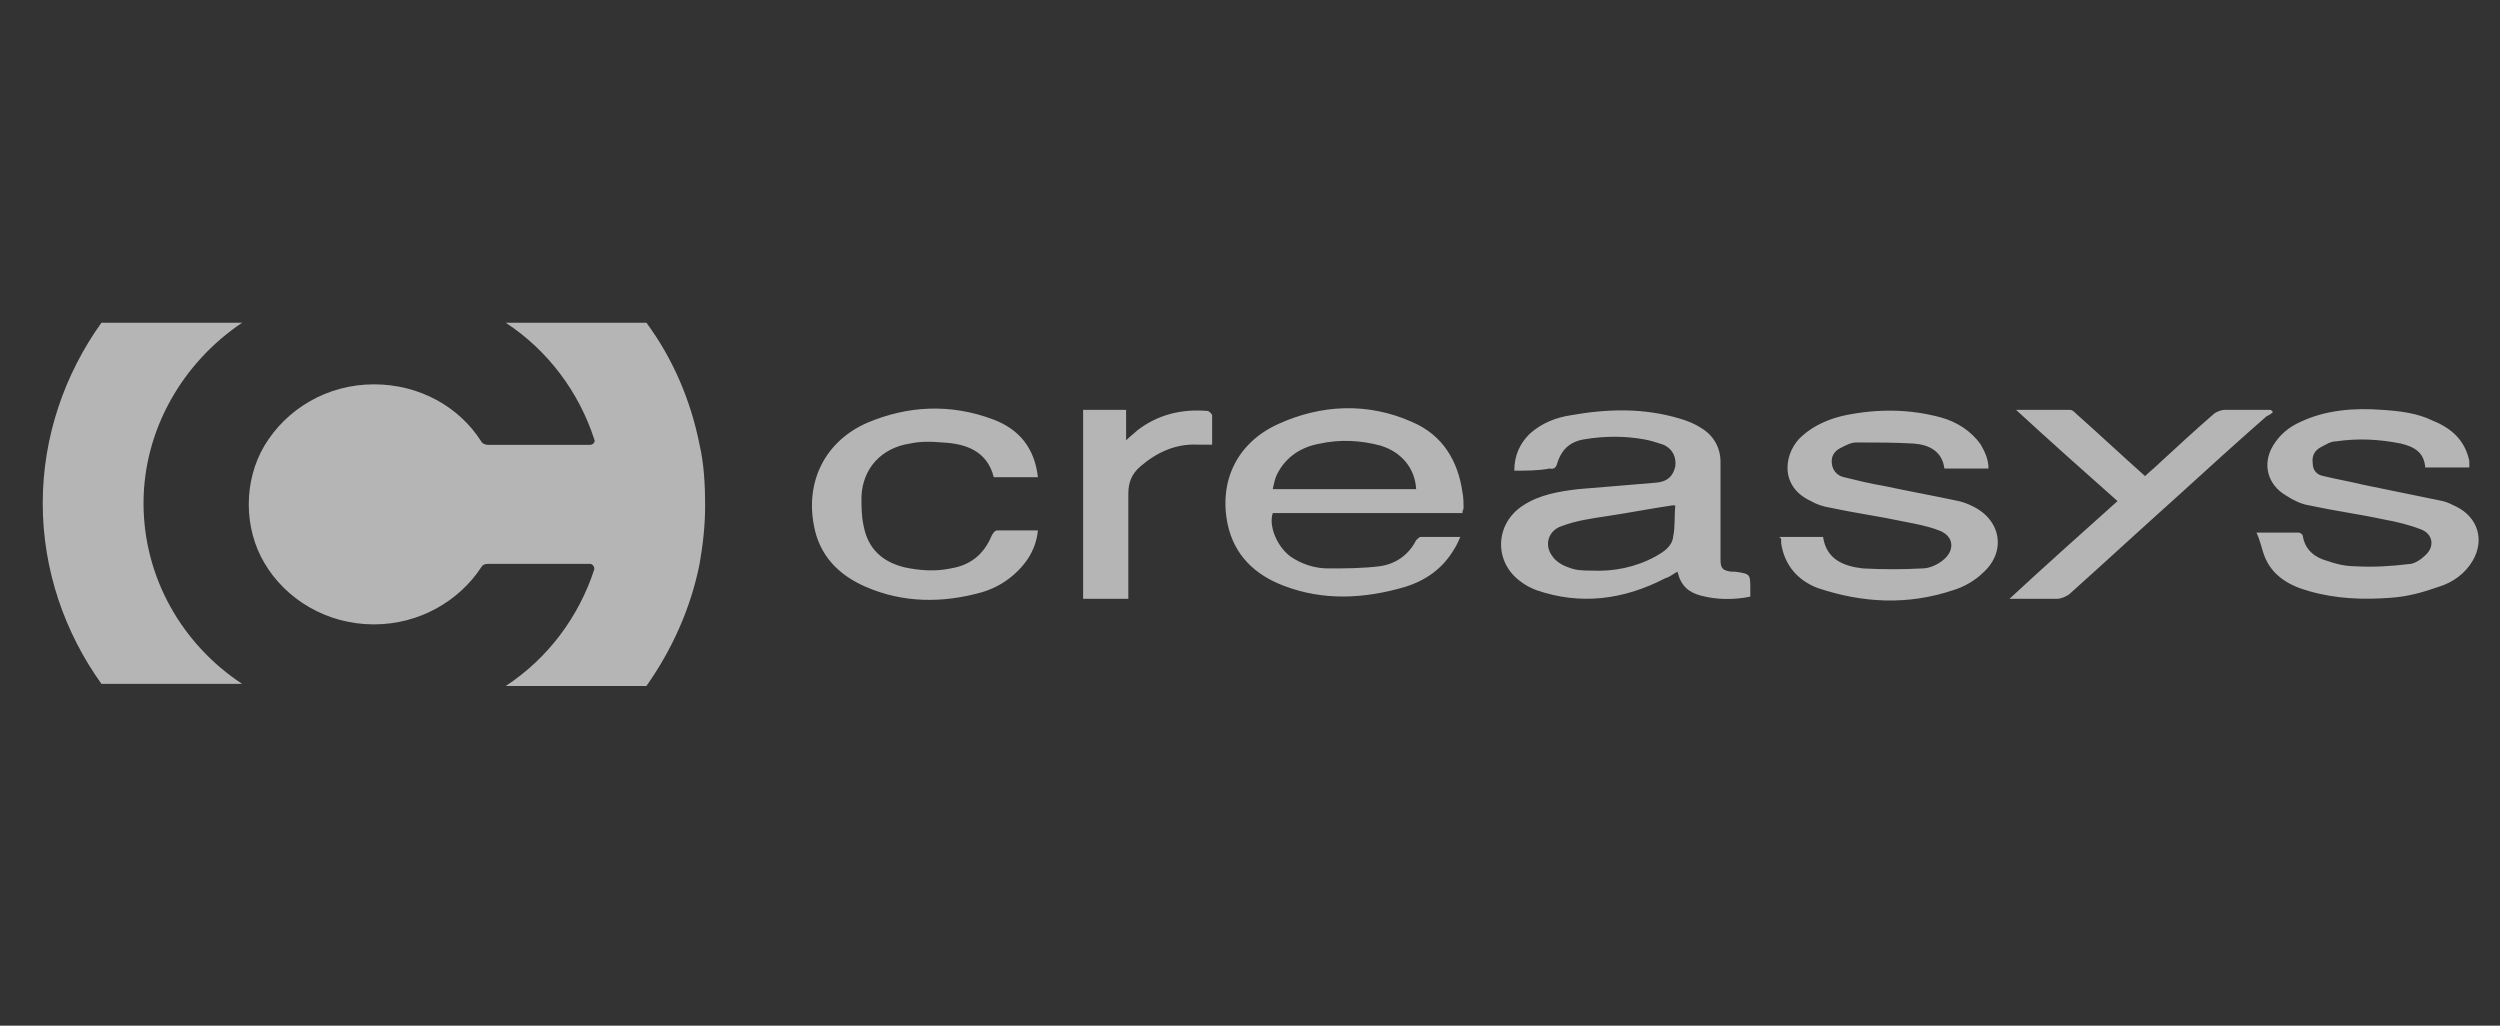<svg width="117" height="48" viewBox="0 0 117 48" fill="none" xmlns="http://www.w3.org/2000/svg">
<rect x="0" y="0" width="117" height="48" fill="#333333" stroke="none"/>
<g opacity="0.64">
<path d="M70.869 22.028C70.869 21.317 71.127 20.758 71.592 20.3C72.159 19.792 72.83 19.538 73.501 19.436C75.205 19.131 76.908 19.081 78.611 19.589C78.972 19.691 79.334 19.843 79.643 20.046C80.211 20.402 80.52 20.961 80.52 21.622C80.52 23.146 80.52 24.671 80.52 26.195C80.52 26.602 80.624 26.704 81.037 26.755C81.088 26.755 81.14 26.755 81.192 26.755C81.914 26.856 81.914 26.856 81.914 27.568C81.914 27.669 81.914 27.771 81.914 27.923C81.14 28.076 80.366 28.076 79.592 27.873C79.023 27.72 78.662 27.415 78.508 26.755C78.301 26.856 78.147 27.009 77.94 27.059C75.979 28.076 73.966 28.33 71.902 27.619C71.643 27.517 71.437 27.415 71.231 27.263C69.889 26.348 69.94 24.518 71.282 23.654C72.056 23.146 72.986 22.994 73.862 22.892C75.101 22.791 76.288 22.689 77.527 22.587C78.043 22.537 78.301 22.282 78.404 21.825C78.456 21.418 78.301 21.012 77.837 20.809C77.527 20.707 77.217 20.605 76.908 20.555C76.031 20.402 75.101 20.402 74.173 20.555C73.501 20.656 73.089 21.012 72.882 21.672C72.83 21.876 72.728 21.977 72.521 21.927C72.004 22.028 71.437 22.028 70.869 22.028ZM78.404 23.654C78.301 23.654 78.25 23.654 78.25 23.654C77.217 23.807 76.185 24.01 75.153 24.163C74.482 24.264 73.76 24.366 73.089 24.62C72.469 24.823 72.263 25.484 72.624 25.992C72.779 26.246 73.089 26.45 73.398 26.551C73.76 26.704 74.121 26.704 74.482 26.704C75.514 26.755 76.546 26.551 77.476 26.043C77.837 25.84 78.25 25.586 78.301 25.128C78.404 24.671 78.353 24.163 78.404 23.654ZM68.444 24.01C65.502 24.01 62.508 24.01 59.566 24.01C59.36 24.62 59.773 25.586 60.392 26.043C60.908 26.399 61.528 26.602 62.147 26.602C62.973 26.602 63.747 26.602 64.573 26.5C65.295 26.399 65.915 25.992 66.276 25.281C66.328 25.23 66.431 25.128 66.482 25.128C67.05 25.128 67.669 25.128 68.34 25.128C68.237 25.382 68.134 25.586 68.031 25.738C67.515 26.602 66.74 27.161 65.76 27.466C63.85 28.025 61.941 28.127 60.083 27.415C58.741 26.907 57.76 25.992 57.45 24.518C57.038 22.486 57.915 20.707 59.825 19.843C61.837 18.928 64.005 18.827 66.07 19.741C67.515 20.351 68.237 21.571 68.444 23.045C68.495 23.299 68.495 23.553 68.495 23.807C68.444 23.909 68.444 23.959 68.444 24.01ZM66.276 22.892C66.224 21.927 65.605 21.164 64.624 20.859C63.695 20.605 62.715 20.555 61.786 20.758C60.908 20.91 60.186 21.368 59.773 22.181C59.67 22.384 59.618 22.638 59.566 22.892C61.837 22.892 64.057 22.892 66.276 22.892ZM105.964 25.992C106.326 26.958 107.152 27.415 108.08 27.669C109.319 28.025 110.61 28.076 111.9 27.974C112.674 27.923 113.397 27.72 114.119 27.466C114.79 27.263 115.358 26.856 115.719 26.246C116.287 25.281 115.977 24.214 114.945 23.705C114.738 23.604 114.532 23.502 114.325 23.451C113.087 23.197 111.848 22.943 110.61 22.689C109.99 22.537 109.371 22.435 108.752 22.282C108.442 22.232 108.235 22.028 108.235 21.672C108.184 21.317 108.339 21.063 108.648 20.91C108.855 20.809 109.061 20.656 109.319 20.656C110.351 20.504 111.332 20.555 112.364 20.758C112.984 20.91 113.448 21.164 113.5 21.876C114.223 21.876 114.893 21.876 115.564 21.876C115.564 21.774 115.564 21.672 115.564 21.571C115.358 20.605 114.738 20.046 113.861 19.691C113.139 19.335 112.313 19.233 111.487 19.182C110.197 19.081 108.855 19.182 107.668 19.741C107.1 19.995 106.687 20.351 106.377 20.859C105.861 21.723 106.12 22.689 106.997 23.197C107.307 23.4 107.719 23.604 108.08 23.654C109.268 23.909 110.403 24.061 111.59 24.315C112.158 24.417 112.777 24.569 113.293 24.773C113.861 24.976 113.964 25.586 113.5 25.992C113.293 26.195 112.984 26.399 112.726 26.399C111.9 26.5 111.074 26.551 110.197 26.5C109.784 26.5 109.319 26.399 108.906 26.246C108.339 26.094 107.874 25.738 107.771 25.078C107.771 25.027 107.668 24.925 107.565 24.925C106.945 24.925 106.326 24.925 105.603 24.925C105.81 25.382 105.861 25.738 105.964 25.992ZM83.359 25.281C83.359 25.332 83.359 25.382 83.359 25.433C83.514 26.45 84.134 27.161 85.062 27.517C87.178 28.228 89.294 28.33 91.411 27.619C91.926 27.466 92.443 27.161 92.804 26.805C93.939 25.789 93.63 24.264 92.236 23.654C92.03 23.553 91.874 23.502 91.668 23.451C90.481 23.197 89.346 22.994 88.159 22.74C87.539 22.638 86.92 22.486 86.301 22.333C86.043 22.282 85.785 22.079 85.733 21.723C85.681 21.368 85.837 21.113 86.146 20.961C86.352 20.859 86.611 20.707 86.869 20.707C87.746 20.707 88.675 20.707 89.552 20.758C90.275 20.809 90.894 21.113 90.998 21.927C91.72 21.927 92.391 21.927 93.062 21.927C93.062 21.52 92.907 21.164 92.701 20.809C92.236 20.148 91.565 19.741 90.842 19.538C89.346 19.131 87.849 19.131 86.352 19.436C85.63 19.589 84.907 19.894 84.34 20.402C83.514 21.113 83.204 22.74 84.753 23.451C85.01 23.604 85.32 23.705 85.63 23.756C86.817 24.01 87.952 24.163 89.14 24.417C89.655 24.518 90.223 24.62 90.74 24.823C91.462 25.078 91.513 25.789 90.894 26.246C90.636 26.45 90.275 26.602 89.966 26.602C89.036 26.653 88.108 26.653 87.178 26.602C86.301 26.5 85.475 26.195 85.32 25.128C84.649 25.128 83.978 25.128 83.256 25.128C83.359 25.179 83.359 25.23 83.359 25.281ZM46.509 19.64C44.496 18.877 42.483 18.979 40.574 19.792C38.613 20.656 37.684 22.537 38.096 24.62C38.355 25.992 39.232 26.907 40.522 27.466C42.277 28.228 44.135 28.228 45.941 27.72C46.819 27.466 47.593 26.907 48.109 26.145C48.367 25.738 48.522 25.332 48.574 24.823C47.903 24.823 47.283 24.823 46.664 24.823C46.561 24.823 46.457 24.976 46.406 25.078C46.045 25.941 45.425 26.45 44.496 26.602C43.774 26.755 43.051 26.704 42.329 26.551C41.296 26.297 40.625 25.687 40.419 24.62C40.316 24.163 40.316 23.705 40.316 23.248C40.367 21.927 41.245 20.961 42.587 20.758C43.051 20.656 43.567 20.656 44.083 20.707C45.219 20.758 46.199 21.113 46.509 22.333C47.18 22.333 47.851 22.333 48.574 22.333C48.419 20.961 47.696 20.097 46.509 19.64ZM96.262 28.025C96.468 28.025 96.674 27.923 96.829 27.822C98.532 26.297 100.236 24.722 101.939 23.197C103.332 21.927 104.675 20.707 106.068 19.487C106.171 19.436 106.274 19.386 106.377 19.284C106.326 19.233 106.326 19.233 106.274 19.182C105.551 19.182 104.829 19.182 104.106 19.182C103.952 19.182 103.693 19.284 103.591 19.386C102.713 20.148 101.887 20.91 101.061 21.672C100.855 21.876 100.597 22.079 100.39 22.282C99.307 21.317 98.275 20.351 97.191 19.386C97.087 19.284 96.985 19.182 96.881 19.182C96.055 19.182 95.281 19.182 94.352 19.182C95.952 20.656 97.5 22.028 99.1 23.451C97.397 24.976 95.746 26.45 94.043 28.025C94.816 28.025 95.539 28.025 96.262 28.025ZM50.69 28.025C51.412 28.025 52.083 28.025 52.806 28.025C52.806 27.873 52.806 27.771 52.806 27.669C52.806 26.145 52.806 24.62 52.806 23.096C52.806 22.587 52.96 22.181 53.373 21.825C54.147 21.164 55.025 20.758 56.057 20.809C56.264 20.809 56.47 20.809 56.728 20.809C56.728 20.3 56.728 19.894 56.728 19.436C56.728 19.386 56.573 19.233 56.522 19.233C55.334 19.131 54.199 19.386 53.218 20.148C53.064 20.3 52.909 20.402 52.702 20.605C52.702 20.097 52.702 19.64 52.702 19.182C51.98 19.182 51.36 19.182 50.69 19.182C50.69 22.13 50.69 25.078 50.69 28.025Z" fill="white"/>
<path d="M32.741 20.82C32.326 18.733 31.497 16.794 30.253 15.104H23.669C25.639 16.396 27.09 18.335 27.816 20.572C27.868 20.671 27.764 20.82 27.609 20.82H22.84C22.736 20.82 22.58 20.771 22.529 20.671C21.492 19.031 19.625 17.987 17.5 17.987C15.323 17.987 13.405 19.13 12.368 20.87C11.901 21.665 11.642 22.61 11.642 23.604C11.642 24.598 11.901 25.543 12.368 26.338C13.353 28.028 15.271 29.221 17.5 29.221C19.625 29.221 21.492 28.127 22.529 26.537C22.58 26.437 22.684 26.388 22.84 26.388H27.609C27.712 26.388 27.816 26.487 27.816 26.636C27.09 28.873 25.639 30.812 23.669 32.104H30.253C31.445 30.414 32.326 28.475 32.741 26.388C32.896 25.493 33 24.598 33 23.654C33 22.709 32.948 21.715 32.741 20.82ZM11.331 15.104H4.748C3.037 17.49 2 20.423 2 23.554C2 26.686 3.037 29.619 4.748 32.005H11.331C8.532 30.165 6.717 27.034 6.717 23.554C6.717 20.075 8.584 16.943 11.331 15.104Z" fill="white"/>
</g>
</svg>
